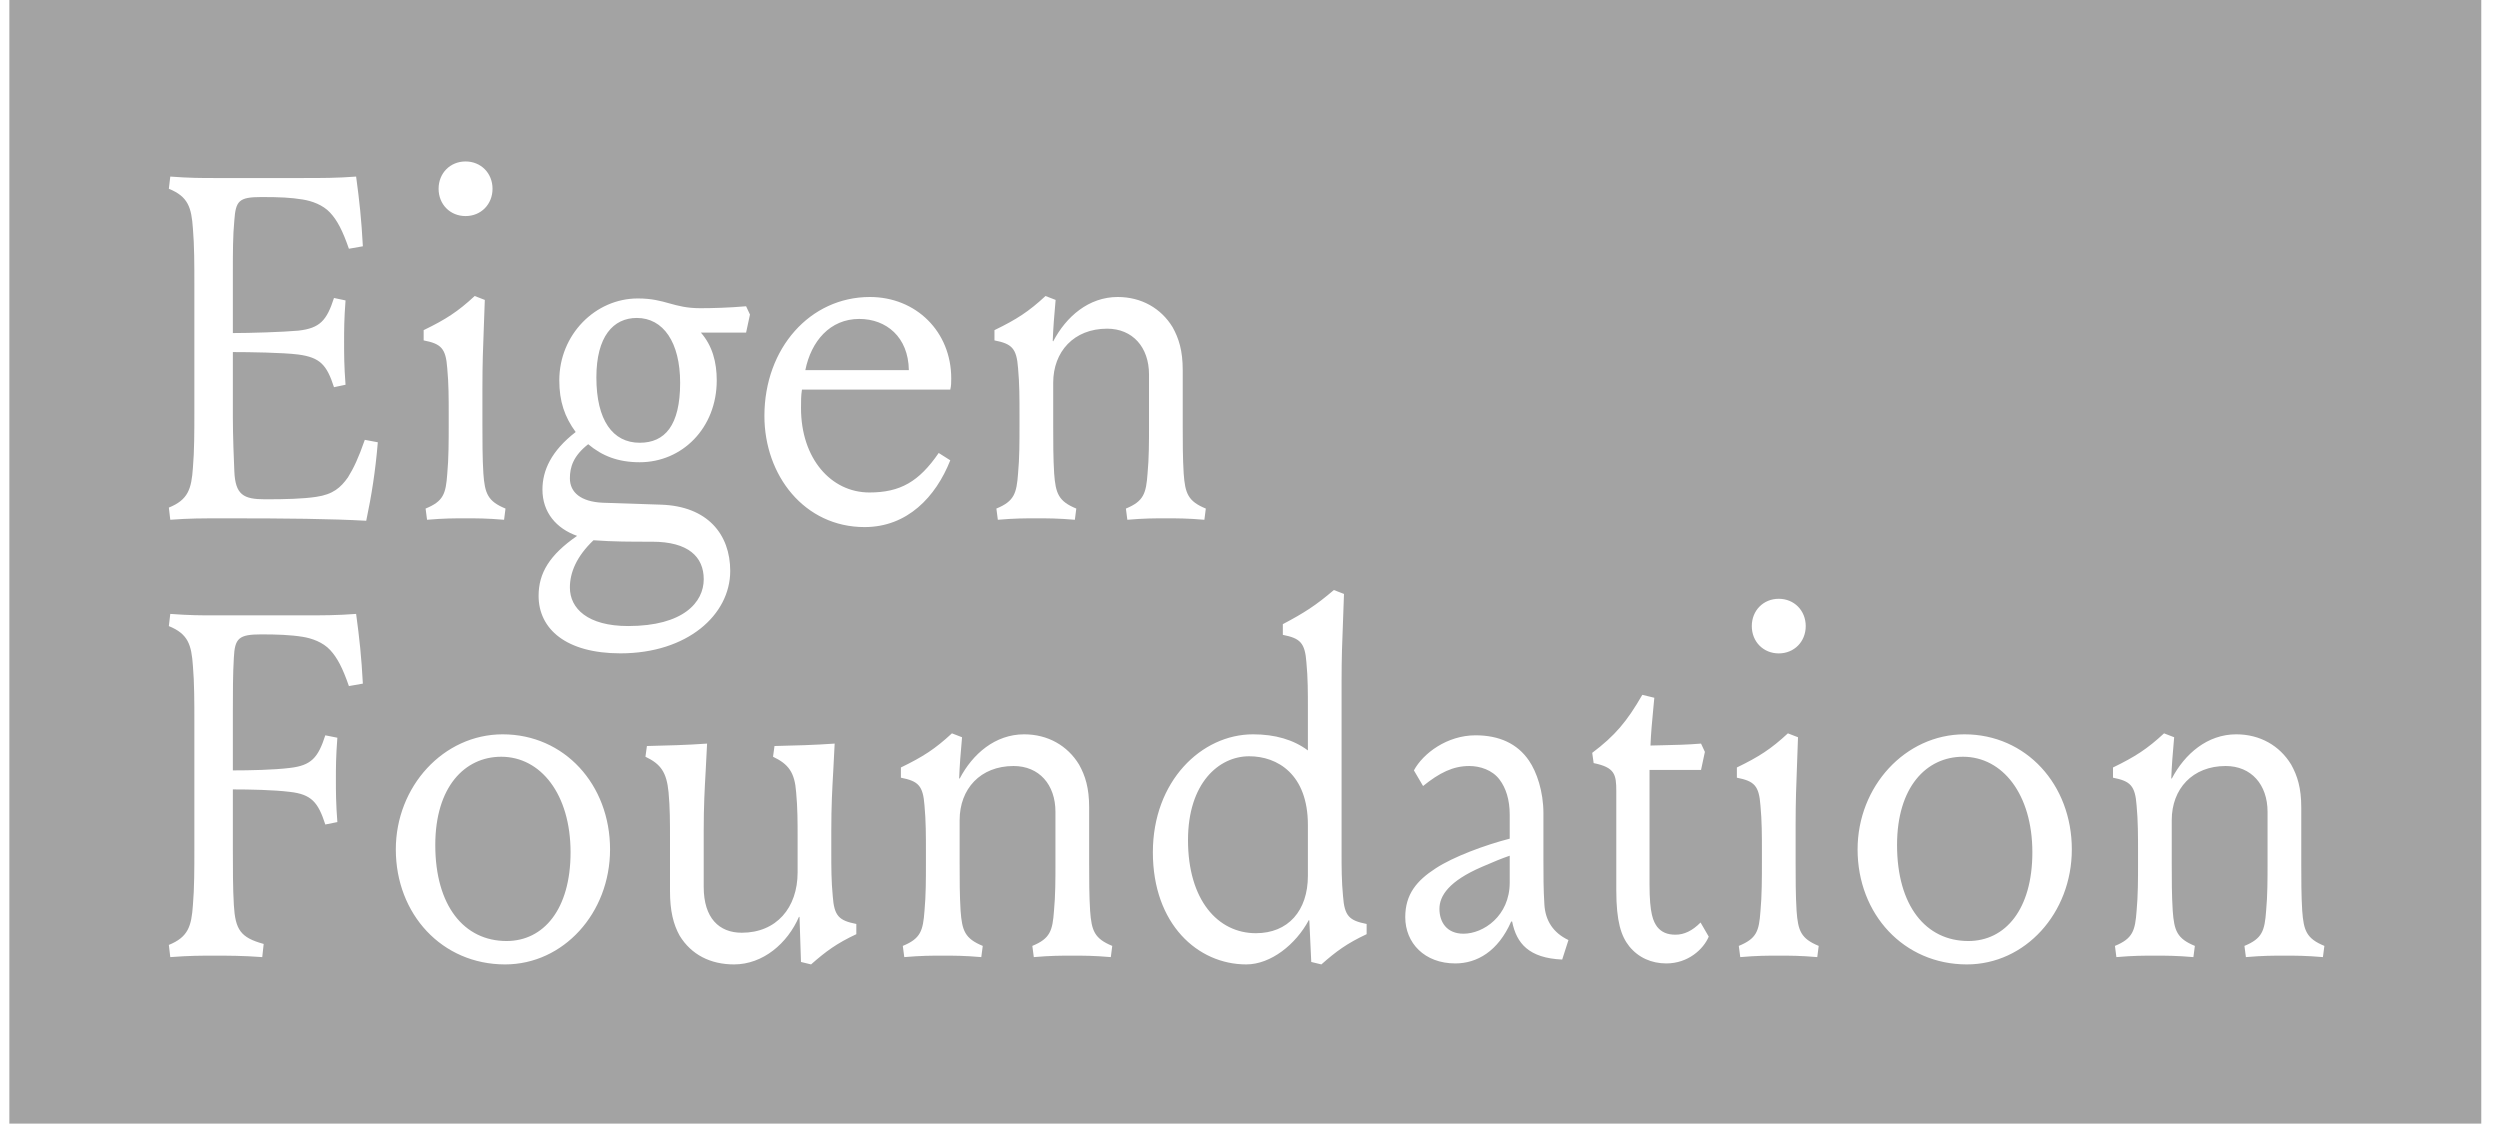 <svg width="89" height="40" viewBox="0 0 89 40" fill="none" xmlns="http://www.w3.org/2000/svg">
<path fill-rule="evenodd" clip-rule="evenodd" d="M0.333 0H88.333V40H0.333V0ZM6.062 18.504C6.731 18.452 7.193 18.452 8.033 18.452C10.227 18.452 11.787 18.469 13.038 18.539C13.227 17.636 13.364 16.786 13.45 15.745L12.987 15.658C12.764 16.3 12.592 16.664 12.387 16.994C12.13 17.358 11.855 17.602 11.256 17.688C10.793 17.758 10.176 17.775 9.439 17.775C8.668 17.775 8.376 17.619 8.342 16.769C8.325 16.422 8.29 15.484 8.29 14.877V12.534C8.856 12.534 10.073 12.551 10.621 12.621C11.393 12.725 11.633 12.985 11.89 13.784L12.301 13.697C12.25 13.02 12.25 12.621 12.25 12.187C12.25 11.753 12.25 11.371 12.301 10.695L11.89 10.608C11.633 11.406 11.393 11.684 10.621 11.771C10.073 11.822 8.873 11.857 8.29 11.857V9.636C8.29 9.011 8.29 8.386 8.342 7.848C8.393 7.154 8.496 7.015 9.302 7.015C9.97 7.015 10.347 7.033 10.776 7.102C11.101 7.154 11.496 7.293 11.753 7.571C12.01 7.848 12.198 8.213 12.421 8.855L12.918 8.768C12.867 7.814 12.798 7.171 12.678 6.286C12.01 6.338 11.478 6.338 10.776 6.338H7.622C7.193 6.338 6.731 6.338 6.062 6.286L6.011 6.72C6.696 6.998 6.816 7.38 6.868 8.143C6.919 8.716 6.919 9.48 6.919 10.087V14.703C6.919 15.311 6.919 16.075 6.868 16.647C6.816 17.411 6.696 17.793 6.011 18.07L6.062 18.504ZM17.174 15.12V13.818C17.174 12.934 17.197 12.354 17.222 11.713C17.235 11.397 17.248 11.066 17.259 10.677L16.899 10.538C16.299 11.094 15.871 11.371 15.082 11.753V12.118C15.7 12.239 15.871 12.395 15.922 13.107C15.974 13.645 15.974 14.2 15.974 14.738V15.12C15.974 15.658 15.974 16.335 15.922 16.873C15.871 17.584 15.785 17.845 15.151 18.105L15.203 18.504C15.802 18.452 16.18 18.452 16.574 18.452C16.968 18.452 17.345 18.452 17.945 18.504L17.996 18.105C17.362 17.845 17.259 17.567 17.208 16.855C17.174 16.317 17.174 15.658 17.174 15.12V15.12ZM16.574 5.748C16.025 5.748 15.614 6.165 15.614 6.72C15.614 7.276 16.025 7.692 16.574 7.692C17.122 7.692 17.534 7.276 17.534 6.72C17.534 6.165 17.122 5.748 16.574 5.748ZM24.951 11.84H26.561L26.699 11.198L26.561 10.903C25.962 10.955 25.362 10.972 24.933 10.972C24.447 10.972 24.139 10.886 23.829 10.8C23.517 10.713 23.204 10.625 22.705 10.625C21.197 10.625 19.911 11.909 19.911 13.541C19.911 14.287 20.1 14.842 20.494 15.38C19.62 16.057 19.311 16.751 19.311 17.428C19.311 18.244 19.808 18.817 20.545 19.077C19.568 19.753 19.174 20.396 19.174 21.212C19.174 22.391 20.151 23.259 22.088 23.259C24.471 23.259 25.996 21.888 25.996 20.326C25.996 19.025 25.19 18.018 23.528 17.966L21.454 17.897C20.683 17.862 20.288 17.532 20.288 17.029C20.288 16.63 20.408 16.231 20.94 15.814C21.437 16.231 22.002 16.456 22.774 16.456C24.282 16.456 25.516 15.241 25.516 13.541C25.516 12.898 25.362 12.309 24.951 11.84ZM23.219 19.285C24.505 19.285 25.053 19.823 25.053 20.621C25.053 21.437 24.333 22.287 22.362 22.287C20.923 22.287 20.288 21.663 20.288 20.916C20.288 20.378 20.528 19.806 21.128 19.233C21.831 19.285 22.448 19.285 23.219 19.285H23.219ZM21.231 13.436C21.231 11.979 21.831 11.319 22.671 11.319C23.613 11.319 24.213 12.187 24.213 13.627C24.213 15.155 23.665 15.762 22.774 15.762C21.814 15.762 21.231 14.964 21.231 13.436ZM30.967 10.573C28.842 10.573 27.213 12.395 27.213 14.807C27.213 16.925 28.636 18.764 30.779 18.764C32.304 18.764 33.315 17.688 33.83 16.387L33.418 16.126C32.715 17.15 32.047 17.532 30.95 17.532C29.579 17.532 28.516 16.317 28.516 14.53C28.516 14.269 28.516 14.079 28.55 13.87H33.83C33.864 13.732 33.864 13.61 33.864 13.471C33.864 11.805 32.612 10.573 30.967 10.573ZM32.355 13.176H28.67C28.876 12.152 29.544 11.354 30.59 11.354C31.55 11.354 32.338 11.996 32.355 13.176ZM42.105 15.172V13.176C42.105 12.482 41.967 12.048 41.745 11.649C41.333 10.972 40.63 10.573 39.791 10.573C38.762 10.573 37.957 11.267 37.494 12.152L37.477 12.135C37.494 11.701 37.528 11.232 37.58 10.677L37.22 10.538C36.62 11.094 36.191 11.371 35.403 11.753V12.118C36.02 12.239 36.191 12.395 36.243 13.107C36.294 13.645 36.294 14.2 36.294 14.738V15.172C36.294 15.71 36.294 16.317 36.243 16.855C36.191 17.567 36.106 17.845 35.471 18.105L35.523 18.504C36.123 18.452 36.5 18.452 36.894 18.452C37.288 18.452 37.665 18.452 38.265 18.504L38.316 18.105C37.682 17.845 37.58 17.567 37.528 16.855C37.494 16.317 37.494 15.71 37.494 15.172V13.627C37.494 12.517 38.231 11.701 39.413 11.701C40.322 11.701 40.905 12.361 40.905 13.332V15.172C40.905 15.71 40.905 16.317 40.853 16.855C40.802 17.567 40.716 17.845 40.082 18.105L40.133 18.504C40.733 18.452 41.111 18.452 41.505 18.452C41.899 18.452 42.276 18.452 42.876 18.504L42.927 18.105C42.293 17.845 42.19 17.567 42.139 16.855C42.105 16.317 42.105 15.71 42.105 15.172ZM8.29 30.272V28.103C8.89 28.103 9.747 28.12 10.313 28.19C11.084 28.276 11.324 28.554 11.581 29.352L12.01 29.266C11.958 28.589 11.958 28.19 11.958 27.756C11.958 27.322 11.958 26.94 12.01 26.263L11.581 26.177C11.324 26.975 11.084 27.252 10.313 27.339C9.747 27.409 8.89 27.426 8.29 27.426V25.291C8.29 24.667 8.29 23.99 8.325 23.417C8.359 22.723 8.496 22.584 9.302 22.584C9.85 22.584 10.347 22.601 10.776 22.671C11.101 22.723 11.496 22.862 11.753 23.14C12.01 23.417 12.198 23.782 12.421 24.424L12.918 24.337C12.867 23.383 12.798 22.74 12.678 21.855C12.01 21.907 11.478 21.907 10.776 21.907H7.622C7.193 21.907 6.731 21.907 6.062 21.855L6.011 22.289C6.696 22.567 6.816 22.949 6.868 23.712C6.919 24.285 6.919 25.049 6.919 25.656V30.272C6.919 30.88 6.919 31.643 6.868 32.216C6.816 32.98 6.696 33.361 6.011 33.639L6.062 34.073C6.731 34.021 7.193 34.021 7.622 34.021C8.05 34.021 8.668 34.021 9.336 34.073L9.387 33.604C8.565 33.379 8.376 33.101 8.325 32.216C8.29 31.643 8.29 30.88 8.29 30.272ZM17.896 26.142C15.787 26.142 14.091 27.999 14.091 30.238C14.091 32.546 15.736 34.333 17.981 34.333C20.055 34.333 21.718 32.511 21.718 30.238C21.718 27.929 20.09 26.142 17.896 26.142ZM15.496 30.081C15.496 28.016 16.542 26.94 17.844 26.94C19.25 26.94 20.312 28.276 20.312 30.342C20.312 32.372 19.352 33.5 18.033 33.5C16.524 33.5 15.496 32.251 15.496 30.081ZM29.594 30.342V29.595C29.594 28.674 29.627 28.099 29.664 27.444C29.681 27.149 29.698 26.838 29.714 26.472C28.977 26.524 28.309 26.541 27.572 26.558L27.52 26.94C28.069 27.201 28.292 27.495 28.343 28.207C28.395 28.745 28.395 29.3 28.395 29.838V31.053C28.395 32.32 27.64 33.205 26.406 33.205C25.601 33.205 25.052 32.684 25.052 31.574V29.595C25.052 28.675 25.085 28.101 25.122 27.447C25.139 27.151 25.156 26.839 25.172 26.472C24.435 26.524 23.767 26.541 23.03 26.558L22.978 26.94C23.527 27.201 23.732 27.495 23.801 28.207C23.852 28.745 23.852 29.3 23.852 29.838V31.73C23.852 32.424 23.972 32.91 24.195 33.309C24.607 33.986 25.292 34.333 26.132 34.333C27.16 34.333 28.035 33.587 28.446 32.633L28.463 32.65L28.515 34.246L28.874 34.333C29.406 33.865 29.783 33.587 30.485 33.257V32.893C29.869 32.771 29.697 32.615 29.646 31.904C29.594 31.366 29.594 30.88 29.594 30.342ZM38.774 30.741V28.745C38.774 28.051 38.637 27.617 38.414 27.218C38.002 26.541 37.3 26.142 36.46 26.142C35.431 26.142 34.626 26.836 34.163 27.721L34.146 27.704C34.163 27.27 34.197 26.801 34.249 26.246L33.889 26.107C33.289 26.663 32.86 26.94 32.072 27.322V27.686C32.689 27.808 32.86 27.964 32.912 28.676C32.963 29.214 32.963 29.769 32.963 30.307V30.307V30.741V30.741C32.963 31.279 32.963 31.886 32.912 32.424C32.86 33.136 32.775 33.413 32.14 33.674L32.192 34.073C32.792 34.021 33.169 34.021 33.563 34.021C33.957 34.021 34.334 34.021 34.934 34.073L34.986 33.674C34.352 33.413 34.249 33.136 34.197 32.424C34.163 31.886 34.163 31.279 34.163 30.741V29.196C34.163 28.085 34.9 27.27 36.083 27.27C36.991 27.27 37.574 27.929 37.574 28.901V30.741C37.574 31.279 37.574 31.886 37.522 32.424C37.471 33.136 37.385 33.413 36.751 33.674L36.803 34.073C37.403 34.021 37.779 34.021 38.174 34.021C38.568 34.021 38.945 34.021 39.545 34.073L39.596 33.674C38.962 33.413 38.859 33.136 38.808 32.424C38.774 31.886 38.774 31.279 38.774 30.741V30.741ZM42.293 29.908C42.293 27.877 43.39 26.923 44.47 26.923C45.481 26.923 46.561 27.565 46.561 29.37V31.175C46.561 32.424 45.858 33.222 44.709 33.222C43.355 33.222 42.293 32.042 42.293 29.908ZM47.76 30.342V24.285C47.76 23.4 47.783 22.82 47.809 22.178C47.822 21.863 47.835 21.532 47.846 21.144L47.486 21.005C46.835 21.56 46.424 21.821 45.669 22.22V22.601C46.286 22.723 46.458 22.879 46.509 23.591C46.561 24.129 46.561 24.667 46.561 25.205V26.715C46.047 26.333 45.395 26.142 44.607 26.142C42.773 26.142 41.042 27.808 41.042 30.342C41.042 32.893 42.636 34.333 44.367 34.333C45.241 34.333 46.132 33.622 46.595 32.754L46.612 32.771L46.681 34.246L47.041 34.333C47.572 33.865 47.949 33.587 48.652 33.257V32.893C48.035 32.771 47.863 32.615 47.812 31.904C47.76 31.366 47.76 30.88 47.76 30.342ZM50.335 27.426L50.661 27.982C51.244 27.513 51.724 27.27 52.306 27.27C52.684 27.27 53.129 27.409 53.386 27.756C53.609 28.051 53.746 28.467 53.746 29.005V29.856C52.872 30.081 51.741 30.498 51.107 30.915C50.438 31.348 50.027 31.834 50.027 32.65C50.027 33.57 50.712 34.298 51.809 34.298C52.581 34.298 53.335 33.865 53.798 32.806H53.832C53.986 33.587 54.432 34.108 55.614 34.16L55.837 33.466C55.289 33.205 55.014 32.771 54.98 32.199C54.946 31.661 54.946 31.157 54.946 30.619V28.953C54.946 28.172 54.706 27.478 54.432 27.079C54.02 26.472 53.369 26.177 52.529 26.177C51.518 26.177 50.661 26.819 50.335 27.426ZM53.746 30.463V31.418C53.746 32.615 52.803 33.24 52.101 33.24C51.501 33.24 51.244 32.823 51.244 32.355C51.244 31.886 51.587 31.366 52.752 30.862C52.805 30.84 52.857 30.817 52.91 30.795C53.179 30.679 53.445 30.565 53.746 30.463ZM56.683 26.801L56.734 27.166C57.489 27.322 57.54 27.565 57.54 28.172V31.695C57.54 32.806 57.712 33.327 58.003 33.691C58.328 34.09 58.791 34.298 59.322 34.298C60.094 34.298 60.642 33.795 60.831 33.344L60.54 32.841C60.248 33.136 59.957 33.275 59.648 33.275C59.357 33.275 59.151 33.188 58.997 32.997C58.86 32.806 58.723 32.546 58.723 31.487V27.409H60.557L60.694 26.767L60.557 26.472C60.062 26.512 59.65 26.521 59.175 26.531C59.042 26.534 58.904 26.537 58.757 26.541C58.771 26.134 58.818 25.636 58.863 25.166C58.874 25.055 58.884 24.946 58.894 24.84L58.466 24.736C57.917 25.691 57.489 26.194 56.683 26.801ZM63.924 30.689V29.387C63.924 28.505 63.947 27.926 63.972 27.286C63.985 26.969 63.998 26.637 64.009 26.246L63.649 26.107C63.05 26.663 62.621 26.94 61.833 27.322V27.686C62.45 27.808 62.621 27.964 62.672 28.676C62.724 29.214 62.724 29.769 62.724 30.307V30.307V30.689V30.689C62.724 31.227 62.724 31.904 62.672 32.442C62.621 33.153 62.535 33.413 61.901 33.674L61.953 34.073C62.553 34.021 62.93 34.021 63.324 34.021C63.718 34.021 64.095 34.021 64.695 34.073L64.746 33.674C64.112 33.413 64.009 33.136 63.958 32.424C63.924 31.886 63.924 31.227 63.924 30.689ZM63.324 21.317C62.775 21.317 62.364 21.734 62.364 22.289C62.364 22.845 62.775 23.261 63.324 23.261C63.872 23.261 64.284 22.845 64.284 22.289C64.284 21.734 63.872 21.317 63.324 21.317ZM69.935 26.142C67.827 26.142 66.13 27.999 66.13 30.238C66.13 32.546 67.775 34.333 70.021 34.333C72.095 34.333 73.757 32.511 73.757 30.238C73.757 27.929 72.129 26.142 69.935 26.142ZM67.535 30.081C67.535 28.016 68.581 26.94 69.883 26.94C71.289 26.94 72.352 28.276 72.352 30.342C72.352 32.372 71.392 33.5 70.072 33.5C68.564 33.5 67.535 32.251 67.535 30.081ZM81.925 30.741V28.745C81.925 28.051 81.788 27.617 81.565 27.218C81.154 26.541 80.451 26.142 79.611 26.142C78.583 26.142 77.777 26.836 77.314 27.721L77.297 27.704C77.314 27.27 77.349 26.801 77.4 26.246L77.04 26.107C76.44 26.663 76.011 26.94 75.223 27.322V27.686C75.84 27.808 76.011 27.964 76.063 28.676C76.114 29.214 76.114 29.769 76.114 30.307V30.741C76.114 31.279 76.114 31.886 76.063 32.424C76.011 33.136 75.926 33.413 75.292 33.674L75.343 34.073C75.943 34.021 76.32 34.021 76.714 34.021C77.108 34.021 77.486 34.021 78.085 34.073L78.137 33.674C77.503 33.413 77.4 33.136 77.349 32.424C77.314 31.886 77.314 31.279 77.314 30.741V29.196C77.314 28.085 78.051 27.27 79.234 27.27C80.142 27.27 80.725 27.929 80.725 28.901V30.741C80.725 31.279 80.725 31.886 80.674 32.424C80.622 33.136 80.537 33.413 79.902 33.674L79.954 34.073C80.554 34.021 80.931 34.021 81.325 34.021C81.719 34.021 82.096 34.021 82.696 34.073L82.748 33.674C82.113 33.413 82.011 33.136 81.959 32.424C81.925 31.886 81.925 31.279 81.925 30.741Z" fill="#A3A3A3"/>
</svg>
